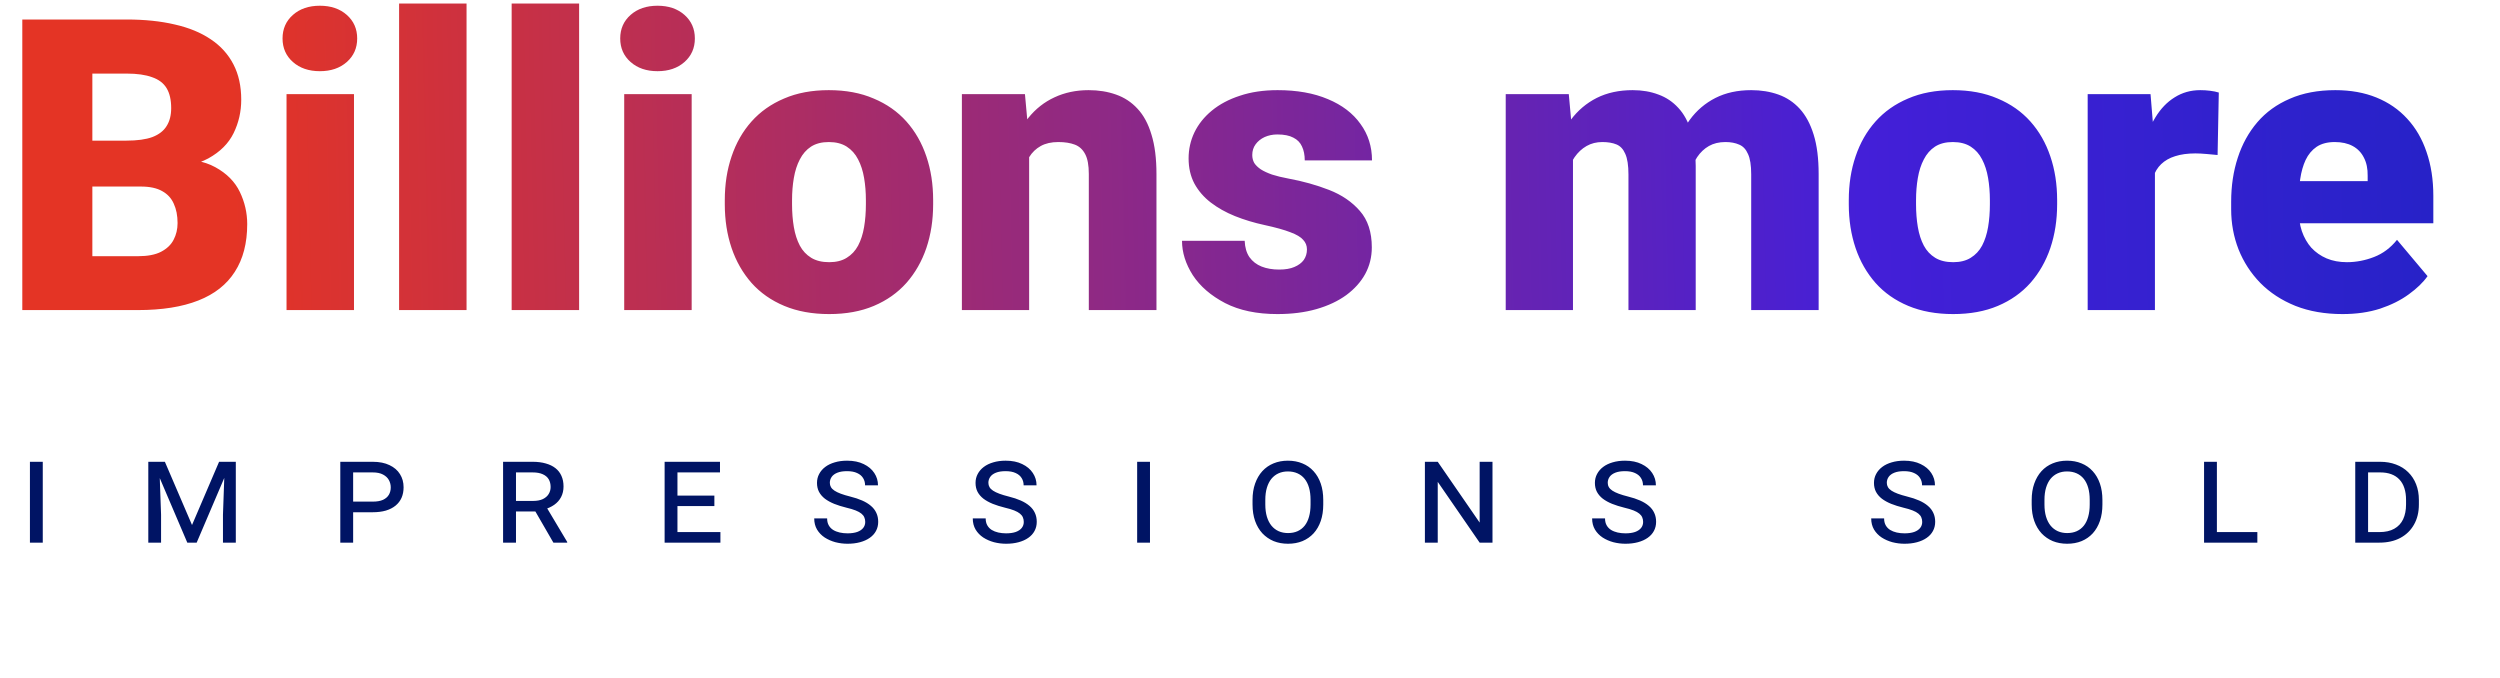 <svg width="387" height="105" viewBox="0 0 387 105" fill="none" xmlns="http://www.w3.org/2000/svg">
<path d="M21.803 28.877H10.218L10.156 21.771H19.548C21.237 21.771 22.586 21.586 23.595 21.215C24.604 20.824 25.335 20.257 25.788 19.516C26.262 18.774 26.499 17.848 26.499 16.735C26.499 15.459 26.262 14.429 25.788 13.646C25.315 12.864 24.563 12.297 23.533 11.947C22.524 11.576 21.216 11.391 19.61 11.391H14.296V48H3.452V3.019H19.61C22.39 3.019 24.872 3.276 27.055 3.791C29.238 4.285 31.092 5.047 32.616 6.077C34.161 7.107 35.334 8.405 36.138 9.97C36.941 11.514 37.343 13.337 37.343 15.438C37.343 17.271 36.951 18.991 36.169 20.597C35.386 22.204 34.078 23.512 32.245 24.521C30.433 25.509 27.951 26.024 24.8 26.065L21.803 28.877ZM21.371 48H7.592L11.299 39.659H21.371C22.854 39.659 24.038 39.432 24.923 38.979C25.83 38.505 26.478 37.887 26.87 37.125C27.282 36.343 27.488 35.478 27.488 34.53C27.488 33.377 27.292 32.378 26.901 31.534C26.53 30.689 25.933 30.04 25.109 29.587C24.285 29.114 23.183 28.877 21.803 28.877H12.689L12.751 21.771H23.657L26.19 24.613C29.197 24.49 31.576 24.912 33.326 25.88C35.098 26.848 36.364 28.125 37.126 29.711C37.888 31.297 38.269 32.955 38.269 34.685C38.269 37.63 37.631 40.091 36.354 42.068C35.098 44.046 33.213 45.529 30.701 46.517C28.188 47.506 25.078 48 21.371 48ZM54.798 14.573V48H44.355V14.573H54.798ZM43.738 5.954C43.738 4.471 44.273 3.256 45.344 2.308C46.415 1.361 47.805 0.887 49.515 0.887C51.224 0.887 52.614 1.361 53.685 2.308C54.756 3.256 55.292 4.471 55.292 5.954C55.292 7.437 54.756 8.652 53.685 9.599C52.614 10.546 51.224 11.02 49.515 11.02C47.805 11.02 46.415 10.546 45.344 9.599C44.273 8.652 43.738 7.437 43.738 5.954ZM72.222 0.547V48H61.78V0.547H72.222ZM89.646 0.547V48H79.204V0.547H89.646ZM107.07 14.573V48H96.628V14.573H107.07ZM96.01 5.954C96.01 4.471 96.545 3.256 97.616 2.308C98.687 1.361 100.078 0.887 101.787 0.887C103.496 0.887 104.887 1.361 105.958 2.308C107.029 3.256 107.564 4.471 107.564 5.954C107.564 7.437 107.029 8.652 105.958 9.599C104.887 10.546 103.496 11.02 101.787 11.02C100.078 11.02 98.687 10.546 97.616 9.599C96.545 8.652 96.01 7.437 96.01 5.954ZM112.198 31.626V30.977C112.198 28.527 112.548 26.271 113.249 24.212C113.949 22.132 114.979 20.329 116.338 18.805C117.697 17.281 119.376 16.097 121.374 15.253C123.371 14.388 125.678 13.955 128.294 13.955C130.93 13.955 133.247 14.388 135.245 15.253C137.263 16.097 138.952 17.281 140.311 18.805C141.671 20.329 142.701 22.132 143.401 24.212C144.101 26.271 144.451 28.527 144.451 30.977V31.626C144.451 34.057 144.101 36.312 143.401 38.392C142.701 40.452 141.671 42.254 140.311 43.798C138.952 45.322 137.274 46.507 135.276 47.351C133.278 48.196 130.971 48.618 128.356 48.618C125.74 48.618 123.423 48.196 121.404 47.351C119.386 46.507 117.697 45.322 116.338 43.798C114.979 42.254 113.949 40.452 113.249 38.392C112.548 36.312 112.198 34.057 112.198 31.626ZM122.609 30.977V31.626C122.609 32.883 122.702 34.057 122.887 35.148C123.073 36.24 123.382 37.197 123.814 38.021C124.247 38.825 124.834 39.453 125.575 39.906C126.317 40.359 127.243 40.586 128.356 40.586C129.447 40.586 130.353 40.359 131.074 39.906C131.816 39.453 132.403 38.825 132.835 38.021C133.268 37.197 133.577 36.24 133.762 35.148C133.947 34.057 134.04 32.883 134.04 31.626V30.977C134.04 29.762 133.947 28.619 133.762 27.548C133.577 26.457 133.268 25.499 132.835 24.675C132.403 23.831 131.816 23.172 131.074 22.698C130.333 22.224 129.406 21.988 128.294 21.988C127.202 21.988 126.286 22.224 125.544 22.698C124.823 23.172 124.247 23.831 123.814 24.675C123.382 25.499 123.073 26.457 122.887 27.548C122.702 28.619 122.609 29.762 122.609 30.977ZM159.311 21.709V48H148.9V14.573H158.662L159.311 21.709ZM158.075 30.143L155.635 30.205C155.635 27.651 155.944 25.375 156.562 23.378C157.179 21.359 158.055 19.65 159.188 18.249C160.32 16.849 161.669 15.788 163.235 15.067C164.821 14.326 166.581 13.955 168.517 13.955C170.062 13.955 171.473 14.182 172.75 14.635C174.047 15.088 175.16 15.819 176.086 16.828C177.034 17.837 177.755 19.176 178.249 20.844C178.764 22.492 179.021 24.531 179.021 26.961V48H168.548V26.93C168.548 25.592 168.363 24.572 167.992 23.872C167.622 23.151 167.086 22.657 166.386 22.389C165.686 22.121 164.831 21.988 163.822 21.988C162.751 21.988 161.844 22.193 161.103 22.605C160.362 23.017 159.764 23.594 159.311 24.335C158.879 25.056 158.559 25.911 158.353 26.9C158.168 27.888 158.075 28.97 158.075 30.143ZM202.315 38.608C202.315 38.032 202.12 37.537 201.728 37.125C201.358 36.693 200.698 36.302 199.751 35.951C198.804 35.581 197.475 35.21 195.766 34.839C194.139 34.489 192.604 34.026 191.163 33.449C189.741 32.872 188.495 32.172 187.424 31.348C186.353 30.524 185.509 29.546 184.891 28.413C184.294 27.281 183.995 25.983 183.995 24.521C183.995 23.1 184.294 21.761 184.891 20.505C185.509 19.228 186.405 18.105 187.579 17.137C188.773 16.149 190.225 15.376 191.935 14.82C193.644 14.243 195.591 13.955 197.774 13.955C200.781 13.955 203.376 14.418 205.559 15.345C207.742 16.252 209.421 17.529 210.595 19.176C211.789 20.803 212.387 22.688 212.387 24.83H201.975C201.975 23.985 201.831 23.264 201.543 22.667C201.275 22.07 200.832 21.617 200.214 21.308C199.597 20.978 198.773 20.814 197.743 20.814C197.022 20.814 196.363 20.947 195.766 21.215C195.189 21.483 194.726 21.854 194.376 22.327C194.025 22.801 193.85 23.357 193.85 23.996C193.85 24.449 193.953 24.861 194.159 25.231C194.386 25.581 194.726 25.911 195.179 26.22C195.632 26.508 196.209 26.776 196.909 27.023C197.609 27.25 198.453 27.456 199.442 27.641C201.687 28.053 203.788 28.64 205.744 29.402C207.701 30.164 209.287 31.245 210.502 32.646C211.738 34.046 212.356 35.931 212.356 38.299C212.356 39.782 212.016 41.152 211.336 42.408C210.657 43.644 209.678 44.736 208.401 45.683C207.124 46.61 205.59 47.331 203.798 47.846C202.006 48.36 199.988 48.618 197.743 48.618C194.551 48.618 191.853 48.051 189.649 46.919C187.445 45.765 185.777 44.324 184.644 42.594C183.532 40.843 182.976 39.072 182.976 37.28H192.676C192.718 38.31 192.965 39.154 193.418 39.813C193.892 40.472 194.52 40.956 195.302 41.265C196.085 41.574 196.991 41.729 198.021 41.729C198.968 41.729 199.751 41.595 200.369 41.327C201.007 41.059 201.491 40.699 201.821 40.246C202.15 39.772 202.315 39.226 202.315 38.608ZM243.497 21.648V48H233.085V14.573H242.848L243.497 21.648ZM242.23 30.143L239.851 30.205C239.851 27.857 240.129 25.695 240.685 23.718C241.241 21.74 242.065 20.021 243.157 18.558C244.248 17.096 245.587 15.963 247.173 15.16C248.779 14.357 250.633 13.955 252.734 13.955C254.196 13.955 255.525 14.182 256.719 14.635C257.914 15.067 258.943 15.757 259.808 16.705C260.673 17.631 261.333 18.847 261.786 20.35C262.259 21.833 262.496 23.614 262.496 25.695V48H252.085V27.023C252.085 25.602 251.92 24.531 251.591 23.81C251.282 23.089 250.829 22.605 250.231 22.358C249.634 22.111 248.903 21.988 248.038 21.988C247.132 21.988 246.318 22.193 245.597 22.605C244.876 23.017 244.259 23.594 243.744 24.335C243.249 25.056 242.868 25.911 242.601 26.9C242.353 27.888 242.23 28.97 242.23 30.143ZM261.322 30.143L258.418 30.205C258.418 27.857 258.676 25.695 259.191 23.718C259.726 21.74 260.519 20.021 261.569 18.558C262.64 17.096 263.969 15.963 265.555 15.16C267.141 14.357 268.984 13.955 271.085 13.955C272.609 13.955 274.009 14.182 275.286 14.635C276.563 15.088 277.665 15.819 278.592 16.828C279.519 17.837 280.24 19.176 280.754 20.844C281.269 22.492 281.527 24.531 281.527 26.961V48H271.085V26.961C271.085 25.581 270.92 24.541 270.59 23.841C270.281 23.12 269.828 22.636 269.231 22.389C268.634 22.121 267.923 21.988 267.099 21.988C266.111 21.988 265.256 22.193 264.535 22.605C263.814 23.017 263.207 23.594 262.712 24.335C262.239 25.056 261.889 25.911 261.662 26.9C261.436 27.888 261.322 28.97 261.322 30.143ZM286.192 31.626V30.977C286.192 28.527 286.542 26.271 287.242 24.212C287.942 22.132 288.972 20.329 290.331 18.805C291.691 17.281 293.369 16.097 295.367 15.253C297.365 14.388 299.672 13.955 302.287 13.955C304.924 13.955 307.241 14.388 309.238 15.253C311.257 16.097 312.946 17.281 314.305 18.805C315.664 20.329 316.694 22.132 317.394 24.212C318.095 26.271 318.445 28.527 318.445 30.977V31.626C318.445 34.057 318.095 36.312 317.394 38.392C316.694 40.452 315.664 42.254 314.305 43.798C312.946 45.322 311.267 46.507 309.269 47.351C307.272 48.196 304.965 48.618 302.349 48.618C299.733 48.618 297.416 48.196 295.398 47.351C293.38 46.507 291.691 45.322 290.331 43.798C288.972 42.254 287.942 40.452 287.242 38.392C286.542 36.312 286.192 34.057 286.192 31.626ZM296.603 30.977V31.626C296.603 32.883 296.696 34.057 296.881 35.148C297.066 36.24 297.375 37.197 297.808 38.021C298.24 38.825 298.827 39.453 299.569 39.906C300.31 40.359 301.237 40.586 302.349 40.586C303.441 40.586 304.347 40.359 305.068 39.906C305.809 39.453 306.396 38.825 306.829 38.021C307.261 37.197 307.57 36.24 307.756 35.148C307.941 34.057 308.034 32.883 308.034 31.626V30.977C308.034 29.762 307.941 28.619 307.756 27.548C307.57 26.457 307.261 25.499 306.829 24.675C306.396 23.831 305.809 23.172 305.068 22.698C304.326 22.224 303.4 21.988 302.287 21.988C301.196 21.988 300.279 22.224 299.538 22.698C298.817 23.172 298.24 23.831 297.808 24.675C297.375 25.499 297.066 26.457 296.881 27.548C296.696 28.619 296.603 29.762 296.603 30.977ZM333.583 22.852V48H323.172V14.573H332.903L333.583 22.852ZM343.469 14.326L343.283 23.996C342.871 23.954 342.315 23.903 341.615 23.841C340.915 23.779 340.328 23.748 339.854 23.748C338.639 23.748 337.589 23.893 336.703 24.181C335.838 24.449 335.117 24.861 334.54 25.417C333.984 25.952 333.572 26.632 333.305 27.456C333.058 28.279 332.944 29.237 332.965 30.329L331.08 29.093C331.08 26.848 331.297 24.809 331.729 22.976C332.182 21.122 332.821 19.526 333.645 18.188C334.468 16.828 335.467 15.788 336.641 15.067C337.815 14.326 339.133 13.955 340.596 13.955C341.111 13.955 341.615 13.986 342.109 14.048C342.624 14.11 343.077 14.202 343.469 14.326ZM362.623 48.618C359.904 48.618 357.474 48.196 355.332 47.351C353.19 46.486 351.378 45.302 349.895 43.798C348.432 42.295 347.31 40.565 346.527 38.608C345.765 36.652 345.384 34.582 345.384 32.399V31.225C345.384 28.774 345.724 26.508 346.404 24.428C347.083 22.327 348.092 20.494 349.431 18.929C350.77 17.364 352.448 16.149 354.467 15.284C356.485 14.398 358.833 13.955 361.511 13.955C363.879 13.955 366.001 14.336 367.875 15.098C369.749 15.86 371.335 16.952 372.632 18.373C373.951 19.794 374.949 21.514 375.629 23.532C376.329 25.55 376.679 27.816 376.679 30.329V34.561H349.369V28.043H366.515V27.239C366.536 26.127 366.34 25.18 365.928 24.397C365.537 23.614 364.96 23.017 364.198 22.605C363.436 22.193 362.51 21.988 361.418 21.988C360.285 21.988 359.348 22.235 358.607 22.729C357.886 23.223 357.319 23.903 356.907 24.768C356.516 25.612 356.238 26.591 356.073 27.703C355.909 28.815 355.826 29.989 355.826 31.225V32.399C355.826 33.634 355.991 34.757 356.321 35.766C356.671 36.775 357.165 37.64 357.803 38.361C358.462 39.061 359.245 39.607 360.151 39.998C361.078 40.39 362.129 40.586 363.302 40.586C364.724 40.586 366.124 40.318 367.504 39.782C368.884 39.247 370.068 38.361 371.057 37.125L375.784 42.748C375.104 43.716 374.136 44.653 372.88 45.559C371.644 46.466 370.161 47.207 368.431 47.784C366.701 48.34 364.765 48.618 362.623 48.618Z" fill="url(#paint0_linear_483_9)"/>
<path d="M6.62 71.485V84H4.633V71.485H6.62ZM23.655 71.485H25.524L29.724 81.272L33.914 71.485H35.783L30.444 84H28.994L23.655 71.485ZM22.957 71.485H24.643L24.933 79.682V84H22.957V71.485ZM34.806 71.485H36.503V84H34.515V79.682L34.806 71.485ZM57.695 79.295H54.129V77.651H57.695C58.354 77.651 58.887 77.558 59.295 77.372C59.704 77.179 60.005 76.917 60.198 76.588C60.391 76.258 60.488 75.879 60.488 75.449C60.488 75.041 60.391 74.662 60.198 74.311C60.005 73.96 59.704 73.677 59.295 73.462C58.887 73.24 58.354 73.129 57.695 73.129H54.666V84H52.678V71.485H57.695C58.719 71.485 59.586 71.657 60.294 72.001C61.011 72.338 61.551 72.803 61.917 73.397C62.289 73.985 62.475 74.662 62.475 75.428C62.475 76.029 62.371 76.57 62.164 77.05C61.956 77.522 61.648 77.927 61.24 78.264C60.832 78.6 60.33 78.858 59.736 79.037C59.142 79.209 58.461 79.295 57.695 79.295ZM77.877 71.485H82.454C83.213 71.485 83.889 71.571 84.484 71.743C85.078 71.908 85.579 72.151 85.988 72.474C86.396 72.796 86.704 73.193 86.912 73.666C87.126 74.139 87.234 74.683 87.234 75.299C87.234 75.915 87.109 76.463 86.858 76.942C86.614 77.415 86.26 77.816 85.794 78.145C85.336 78.468 84.788 78.715 84.151 78.887L83.56 79.177H79.328L79.306 77.544H82.507C83.116 77.544 83.621 77.451 84.022 77.265C84.423 77.071 84.724 76.814 84.924 76.491C85.132 76.162 85.236 75.793 85.236 75.385C85.236 74.934 85.139 74.54 84.946 74.203C84.752 73.867 84.448 73.605 84.033 73.419C83.624 73.226 83.098 73.129 82.454 73.129H79.875V84H77.877V71.485ZM85.665 84L82.443 78.425L84.537 78.414L87.803 83.893V84H85.665ZM111.52 82.367V84H104.387V82.367H111.52ZM104.87 71.485V84H102.883V71.485H104.87ZM110.585 76.717V78.339H104.387V76.717H110.585ZM111.455 71.485V73.129H104.387V71.485H111.455ZM133.937 80.799C133.937 80.534 133.89 80.297 133.797 80.09C133.711 79.875 133.561 79.682 133.346 79.51C133.131 79.331 132.834 79.166 132.454 79.016C132.075 78.865 131.595 78.722 131.015 78.586C130.32 78.414 129.693 78.217 129.135 77.995C128.576 77.766 128.096 77.501 127.695 77.2C127.301 76.892 126.997 76.538 126.782 76.137C126.575 75.736 126.471 75.274 126.471 74.751C126.471 74.25 126.582 73.791 126.804 73.376C127.026 72.954 127.341 72.588 127.749 72.28C128.157 71.972 128.648 71.736 129.221 71.571C129.794 71.399 130.431 71.314 131.133 71.314C132.135 71.314 132.991 71.489 133.7 71.84C134.416 72.184 134.964 72.645 135.344 73.226C135.723 73.799 135.913 74.432 135.913 75.127H133.915C133.915 74.704 133.811 74.329 133.604 73.999C133.403 73.67 133.095 73.412 132.68 73.226C132.271 73.032 131.749 72.936 131.111 72.936C130.517 72.936 130.023 73.014 129.629 73.172C129.235 73.329 128.941 73.544 128.748 73.816C128.555 74.088 128.458 74.397 128.458 74.74C128.458 74.984 128.515 75.206 128.63 75.406C128.744 75.607 128.927 75.789 129.178 75.954C129.428 76.119 129.754 76.276 130.155 76.427C130.556 76.577 131.043 76.724 131.616 76.867C132.311 77.039 132.927 77.243 133.464 77.48C134.001 77.716 134.452 77.992 134.817 78.307C135.19 78.622 135.469 78.983 135.655 79.392C135.849 79.8 135.945 80.262 135.945 80.777C135.945 81.3 135.831 81.773 135.602 82.195C135.38 82.611 135.057 82.965 134.635 83.259C134.219 83.552 133.718 83.778 133.131 83.936C132.551 84.093 131.906 84.172 131.197 84.172C130.567 84.172 129.944 84.093 129.328 83.936C128.719 83.771 128.164 83.527 127.663 83.205C127.169 82.876 126.775 82.467 126.481 81.981C126.188 81.486 126.041 80.91 126.041 80.251H128.039C128.039 80.666 128.121 81.021 128.286 81.314C128.451 81.608 128.68 81.848 128.974 82.034C129.267 82.213 129.604 82.346 129.983 82.432C130.363 82.518 130.768 82.561 131.197 82.561C131.792 82.561 132.293 82.489 132.701 82.346C133.109 82.195 133.417 81.988 133.625 81.723C133.833 81.458 133.937 81.15 133.937 80.799ZM158.48 80.799C158.48 80.534 158.434 80.297 158.341 80.09C158.255 79.875 158.104 79.682 157.889 79.51C157.675 79.331 157.377 79.166 156.998 79.016C156.618 78.865 156.138 78.722 155.558 78.586C154.864 78.414 154.237 78.217 153.679 77.995C153.12 77.766 152.64 77.501 152.239 77.2C151.845 76.892 151.541 76.538 151.326 76.137C151.118 75.736 151.014 75.274 151.014 74.751C151.014 74.25 151.125 73.791 151.347 73.376C151.569 72.954 151.885 72.588 152.293 72.28C152.701 71.972 153.192 71.736 153.764 71.571C154.337 71.399 154.975 71.314 155.677 71.314C156.679 71.314 157.535 71.489 158.244 71.84C158.96 72.184 159.508 72.645 159.887 73.226C160.267 73.799 160.457 74.432 160.457 75.127H158.459C158.459 74.704 158.355 74.329 158.147 73.999C157.947 73.67 157.639 73.412 157.223 73.226C156.815 73.032 156.292 72.936 155.655 72.936C155.061 72.936 154.567 73.014 154.173 73.172C153.779 73.329 153.485 73.544 153.292 73.816C153.098 74.088 153.002 74.397 153.002 74.74C153.002 74.984 153.059 75.206 153.174 75.406C153.288 75.607 153.471 75.789 153.721 75.954C153.972 76.119 154.298 76.276 154.699 76.427C155.1 76.577 155.587 76.724 156.16 76.867C156.855 77.039 157.471 77.243 158.008 77.48C158.545 77.716 158.996 77.992 159.361 78.307C159.734 78.622 160.013 78.983 160.199 79.392C160.392 79.8 160.489 80.262 160.489 80.777C160.489 81.3 160.374 81.773 160.145 82.195C159.923 82.611 159.601 82.965 159.179 83.259C158.763 83.552 158.262 83.778 157.675 83.936C157.095 84.093 156.45 84.172 155.741 84.172C155.111 84.172 154.488 84.093 153.872 83.936C153.263 83.771 152.708 83.527 152.207 83.205C151.713 82.876 151.319 82.467 151.025 81.981C150.732 81.486 150.585 80.91 150.585 80.251H152.583C152.583 80.666 152.665 81.021 152.83 81.314C152.995 81.608 153.224 81.848 153.517 82.034C153.811 82.213 154.148 82.346 154.527 82.432C154.907 82.518 155.311 82.561 155.741 82.561C156.335 82.561 156.837 82.489 157.245 82.346C157.653 82.195 157.961 81.988 158.169 81.723C158.376 81.458 158.48 81.15 158.48 80.799ZM178.018 71.485V84H176.031V71.485H178.018ZM204.839 77.394V78.103C204.839 79.048 204.71 79.897 204.453 80.648C204.195 81.393 203.826 82.031 203.346 82.561C202.866 83.083 202.29 83.484 201.617 83.764C200.951 84.036 200.206 84.172 199.382 84.172C198.573 84.172 197.832 84.036 197.159 83.764C196.493 83.484 195.913 83.083 195.418 82.561C194.931 82.031 194.555 81.393 194.29 80.648C194.025 79.897 193.893 79.048 193.893 78.103V77.394C193.893 76.448 194.025 75.603 194.29 74.858C194.555 74.106 194.928 73.466 195.408 72.936C195.895 72.406 196.471 72.005 197.137 71.732C197.81 71.453 198.552 71.314 199.361 71.314C200.191 71.314 200.94 71.453 201.606 71.732C202.279 72.005 202.856 72.406 203.335 72.936C203.822 73.466 204.195 74.106 204.453 74.858C204.71 75.603 204.839 76.448 204.839 77.394ZM202.873 78.103V77.372C202.873 76.663 202.795 76.037 202.637 75.492C202.48 74.948 202.25 74.49 201.95 74.117C201.649 73.745 201.28 73.462 200.843 73.269C200.406 73.075 199.912 72.978 199.361 72.978C198.831 72.978 198.351 73.075 197.921 73.269C197.492 73.462 197.123 73.745 196.815 74.117C196.514 74.49 196.281 74.948 196.117 75.492C195.952 76.037 195.87 76.663 195.87 77.372V78.103C195.87 78.811 195.952 79.442 196.117 79.993C196.281 80.537 196.518 80.999 196.826 81.379C197.134 81.751 197.502 82.034 197.932 82.228C198.369 82.421 198.852 82.518 199.382 82.518C199.941 82.518 200.435 82.421 200.865 82.228C201.294 82.034 201.66 81.751 201.96 81.379C202.261 80.999 202.487 80.537 202.637 79.993C202.795 79.442 202.873 78.811 202.873 78.103ZM231.037 71.485V84H229.05L222.562 74.59V84H220.574V71.485H222.562L229.05 80.895V71.485H231.037ZM254.356 80.799C254.356 80.534 254.31 80.297 254.217 80.09C254.131 79.875 253.98 79.682 253.766 79.51C253.551 79.331 253.254 79.166 252.874 79.016C252.494 78.865 252.015 78.722 251.435 78.586C250.74 78.414 250.113 78.217 249.555 77.995C248.996 77.766 248.516 77.501 248.115 77.2C247.721 76.892 247.417 76.538 247.202 76.137C246.994 75.736 246.891 75.274 246.891 74.751C246.891 74.25 247.002 73.791 247.224 73.376C247.446 72.954 247.761 72.588 248.169 72.28C248.577 71.972 249.068 71.736 249.641 71.571C250.214 71.399 250.851 71.314 251.553 71.314C252.555 71.314 253.411 71.489 254.12 71.84C254.836 72.184 255.384 72.645 255.764 73.226C256.143 73.799 256.333 74.432 256.333 75.127H254.335C254.335 74.704 254.231 74.329 254.023 73.999C253.823 73.67 253.515 73.412 253.1 73.226C252.691 73.032 252.169 72.936 251.531 72.936C250.937 72.936 250.443 73.014 250.049 73.172C249.655 73.329 249.361 73.544 249.168 73.816C248.975 74.088 248.878 74.397 248.878 74.74C248.878 74.984 248.935 75.206 249.05 75.406C249.164 75.607 249.347 75.789 249.598 75.954C249.848 76.119 250.174 76.276 250.575 76.427C250.976 76.577 251.463 76.724 252.036 76.867C252.731 77.039 253.347 77.243 253.884 77.48C254.421 77.716 254.872 77.992 255.237 78.307C255.61 78.622 255.889 78.983 256.075 79.392C256.269 79.8 256.365 80.262 256.365 80.777C256.365 81.3 256.251 81.773 256.021 82.195C255.799 82.611 255.477 82.965 255.055 83.259C254.639 83.552 254.138 83.778 253.551 83.936C252.971 84.093 252.326 84.172 251.617 84.172C250.987 84.172 250.364 84.093 249.748 83.936C249.139 83.771 248.584 83.527 248.083 83.205C247.589 82.876 247.195 82.467 246.901 81.981C246.608 81.486 246.461 80.91 246.461 80.251H248.459C248.459 80.666 248.541 81.021 248.706 81.314C248.871 81.608 249.1 81.848 249.394 82.034C249.687 82.213 250.024 82.346 250.403 82.432C250.783 82.518 251.188 82.561 251.617 82.561C252.212 82.561 252.713 82.489 253.121 82.346C253.529 82.195 253.837 81.988 254.045 81.723C254.253 81.458 254.356 81.15 254.356 80.799ZM297.557 80.799C297.557 80.534 297.511 80.297 297.418 80.09C297.332 79.875 297.181 79.682 296.966 79.51C296.752 79.331 296.454 79.166 296.075 79.016C295.695 78.865 295.215 78.722 294.635 78.586C293.941 78.414 293.314 78.217 292.755 77.995C292.197 77.766 291.717 77.501 291.316 77.2C290.922 76.892 290.618 76.538 290.403 76.137C290.195 75.736 290.091 75.274 290.091 74.751C290.091 74.25 290.202 73.791 290.424 73.376C290.646 72.954 290.962 72.588 291.37 72.28C291.778 71.972 292.268 71.736 292.841 71.571C293.414 71.399 294.052 71.314 294.754 71.314C295.756 71.314 296.612 71.489 297.321 71.84C298.037 72.184 298.585 72.645 298.964 73.226C299.344 73.799 299.534 74.432 299.534 75.127H297.536C297.536 74.704 297.432 74.329 297.224 73.999C297.024 73.67 296.716 73.412 296.3 73.226C295.892 73.032 295.369 72.936 294.732 72.936C294.138 72.936 293.643 73.014 293.25 73.172C292.856 73.329 292.562 73.544 292.369 73.816C292.175 74.088 292.079 74.397 292.079 74.74C292.079 74.984 292.136 75.206 292.251 75.406C292.365 75.607 292.548 75.789 292.798 75.954C293.049 76.119 293.375 76.276 293.776 76.427C294.177 76.577 294.664 76.724 295.237 76.867C295.932 77.039 296.547 77.243 297.085 77.48C297.622 77.716 298.073 77.992 298.438 78.307C298.81 78.622 299.09 78.983 299.276 79.392C299.469 79.8 299.566 80.262 299.566 80.777C299.566 81.3 299.451 81.773 299.222 82.195C299 82.611 298.678 82.965 298.255 83.259C297.84 83.552 297.339 83.778 296.752 83.936C296.171 84.093 295.527 84.172 294.818 84.172C294.188 84.172 293.565 84.093 292.949 83.936C292.34 83.771 291.785 83.527 291.284 83.205C290.79 82.876 290.396 82.467 290.102 81.981C289.809 81.486 289.662 80.91 289.662 80.251H291.66C291.66 80.666 291.742 81.021 291.907 81.314C292.072 81.608 292.301 81.848 292.594 82.034C292.888 82.213 293.225 82.346 293.604 82.432C293.984 82.518 294.388 82.561 294.818 82.561C295.412 82.561 295.914 82.489 296.322 82.346C296.73 82.195 297.038 81.988 297.246 81.723C297.453 81.458 297.557 81.15 297.557 80.799ZM325.453 77.394V78.103C325.453 79.048 325.324 79.897 325.066 80.648C324.808 81.393 324.439 82.031 323.959 82.561C323.48 83.083 322.903 83.484 322.23 83.764C321.564 84.036 320.819 84.172 319.996 84.172C319.186 84.172 318.445 84.036 317.772 83.764C317.106 83.484 316.526 83.083 316.032 82.561C315.545 82.031 315.169 81.393 314.904 80.648C314.639 79.897 314.506 79.048 314.506 78.103V77.394C314.506 76.448 314.639 75.603 314.904 74.858C315.169 74.106 315.541 73.466 316.021 72.936C316.508 72.406 317.084 72.005 317.75 71.732C318.424 71.453 319.165 71.314 319.974 71.314C320.805 71.314 321.553 71.453 322.219 71.732C322.892 72.005 323.469 72.406 323.949 72.936C324.436 73.466 324.808 74.106 325.066 74.858C325.324 75.603 325.453 76.448 325.453 77.394ZM323.487 78.103V77.372C323.487 76.663 323.408 76.037 323.25 75.492C323.093 74.948 322.864 74.49 322.563 74.117C322.262 73.745 321.893 73.462 321.456 73.269C321.02 73.075 320.525 72.978 319.974 72.978C319.444 72.978 318.964 73.075 318.535 73.269C318.105 73.462 317.736 73.745 317.428 74.117C317.127 74.49 316.895 74.948 316.73 75.492C316.565 76.037 316.483 76.663 316.483 77.372V78.103C316.483 78.811 316.565 79.442 316.73 79.993C316.895 80.537 317.131 80.999 317.439 81.379C317.747 81.751 318.116 82.034 318.545 82.228C318.982 82.421 319.466 82.518 319.996 82.518C320.554 82.518 321.048 82.421 321.478 82.228C321.908 82.034 322.273 81.751 322.574 81.379C322.874 80.999 323.1 80.537 323.25 79.993C323.408 79.442 323.487 78.811 323.487 78.103ZM349.438 82.367V84H342.692V82.367H349.438ZM343.175 71.485V84H341.188V71.485H343.175ZM368.331 84H365.495L365.506 82.367H368.331C369.255 82.367 370.021 82.195 370.63 81.852C371.246 81.508 371.704 81.017 372.005 80.38C372.306 79.735 372.456 78.973 372.456 78.092V77.383C372.456 76.703 372.37 76.097 372.198 75.567C372.026 75.037 371.772 74.593 371.436 74.235C371.099 73.87 370.68 73.594 370.179 73.408C369.685 73.222 369.112 73.129 368.46 73.129H365.431V71.485H368.46C369.348 71.485 370.157 71.625 370.888 71.904C371.625 72.176 372.259 72.574 372.789 73.097C373.319 73.612 373.727 74.235 374.014 74.966C374.3 75.689 374.443 76.502 374.443 77.404V78.092C374.443 79.288 374.189 80.33 373.681 81.218C373.179 82.106 372.47 82.793 371.554 83.28C370.644 83.76 369.57 84 368.331 84ZM366.58 71.485V84H364.593V71.485H366.58Z" fill="#001464"/>
<defs>
<linearGradient id="paint0_linear_483_9" x1="-163.953" y1="26.468" x2="464.083" y2="12.413" gradientUnits="userSpaceOnUse">
<stop offset="0.318" stop-color="#E43425"/>
<stop offset="0.719" stop-color="#441FD8"/>
<stop offset="1" stop-color="#0A26B8"/>
</linearGradient>
</defs>
</svg>
